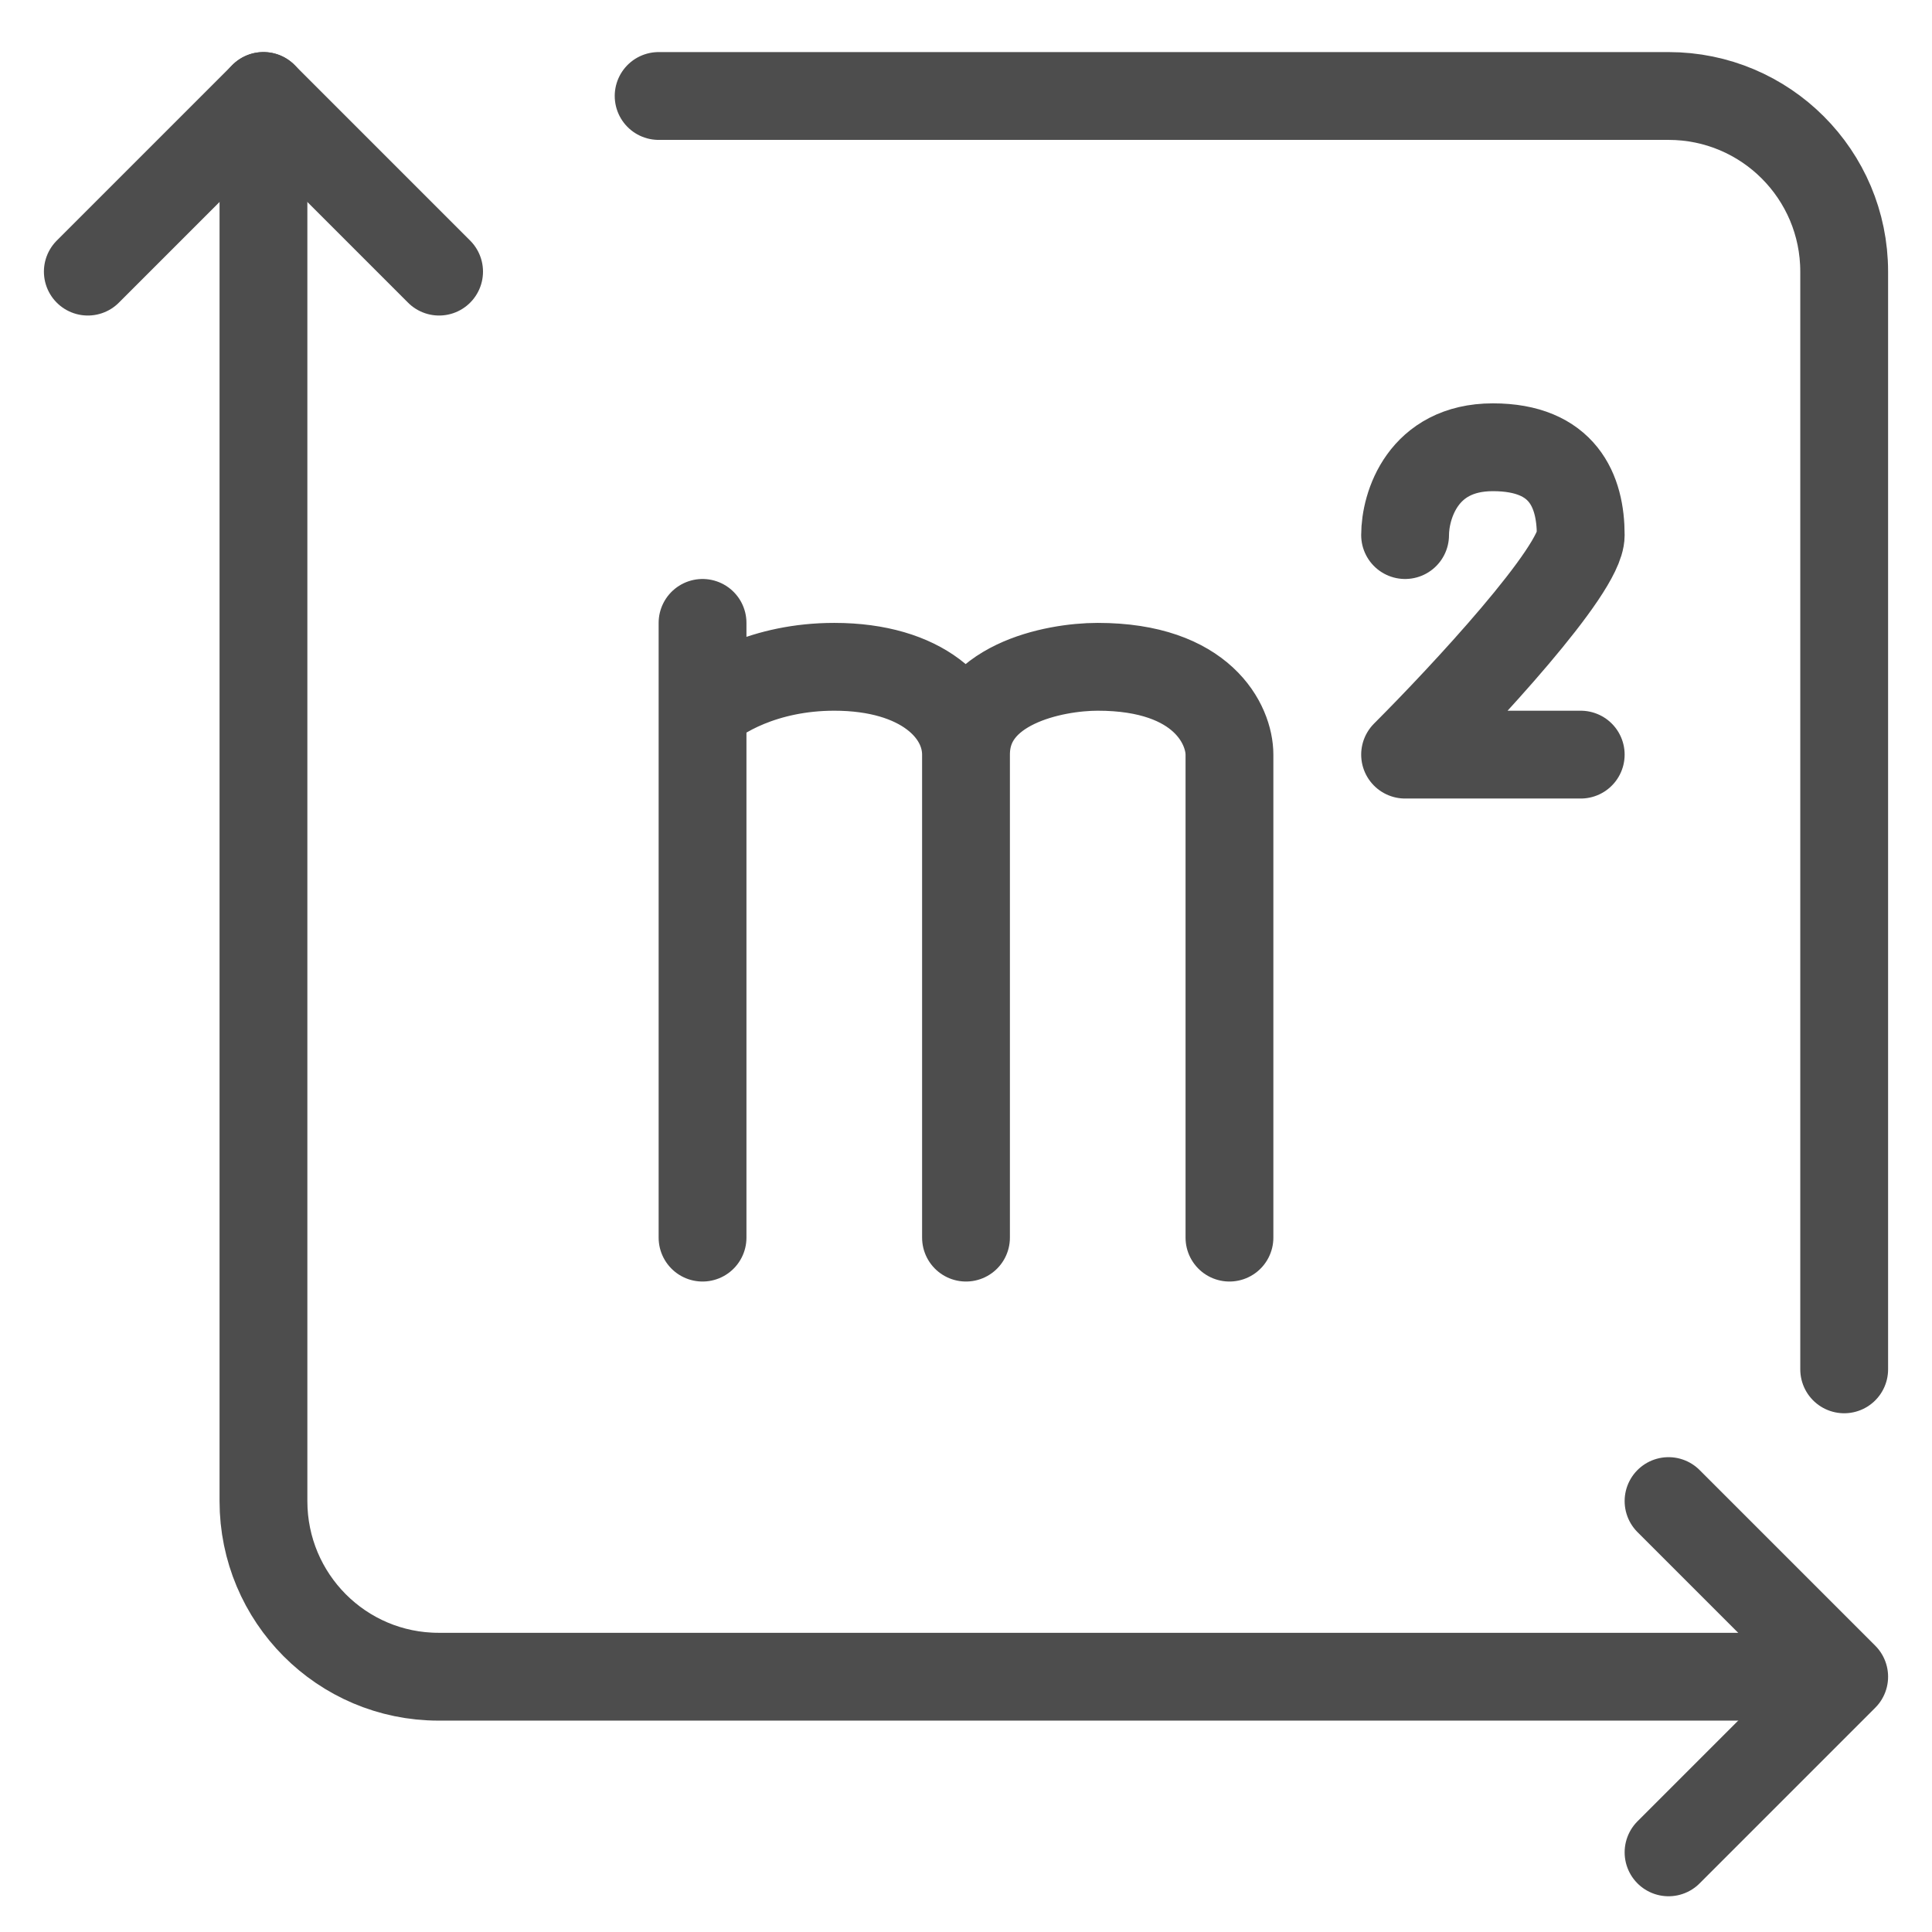 <svg width="22" height="22" viewBox="0 0 22 22" fill="none" xmlns="http://www.w3.org/2000/svg">
<path d="M3 1.093V17.093C3 18.197 3.891 19.093 4.995 19.093C8.471 19.093 15.675 19.093 20 19.093M7.5 1.093H19C20.105 1.093 21 1.988 21 3.093V15.593" stroke="#4D4D4D" stroke-linecap="round" stroke-linejoin="round"/>
<path d="M1 3.093L3 1.093L5 3.093" stroke="#4D4D4D" stroke-linecap="round" stroke-linejoin="round"/>
<path d="M19 17.093L21 19.093L19 21.093" stroke="#4D4D4D" stroke-linecap="round" stroke-linejoin="round"/>
<path d="M8 14.093V8.093M8 7.093L8 8.093M8 8.093C8.167 7.926 8.7 7.593 9.5 7.593C10.5 7.593 11 8.093 11 8.593M11 8.593C11 8.993 11 12.426 11 14.093V8.593ZM11 8.593C11 7.793 12 7.593 12.5 7.593C13.7 7.593 14 8.259 14 8.593V14.093" stroke="#4D4D4D" stroke-linecap="round" stroke-linejoin="round"/>
<path d="M16 6.093C16 5.759 16.2 5.093 17 5.093C17.8 5.093 18 5.593 18 6.093C18 6.493 16.667 7.926 16 8.593H18" stroke="#4D4D4D" stroke-linecap="round" stroke-linejoin="round"/>
</svg>

